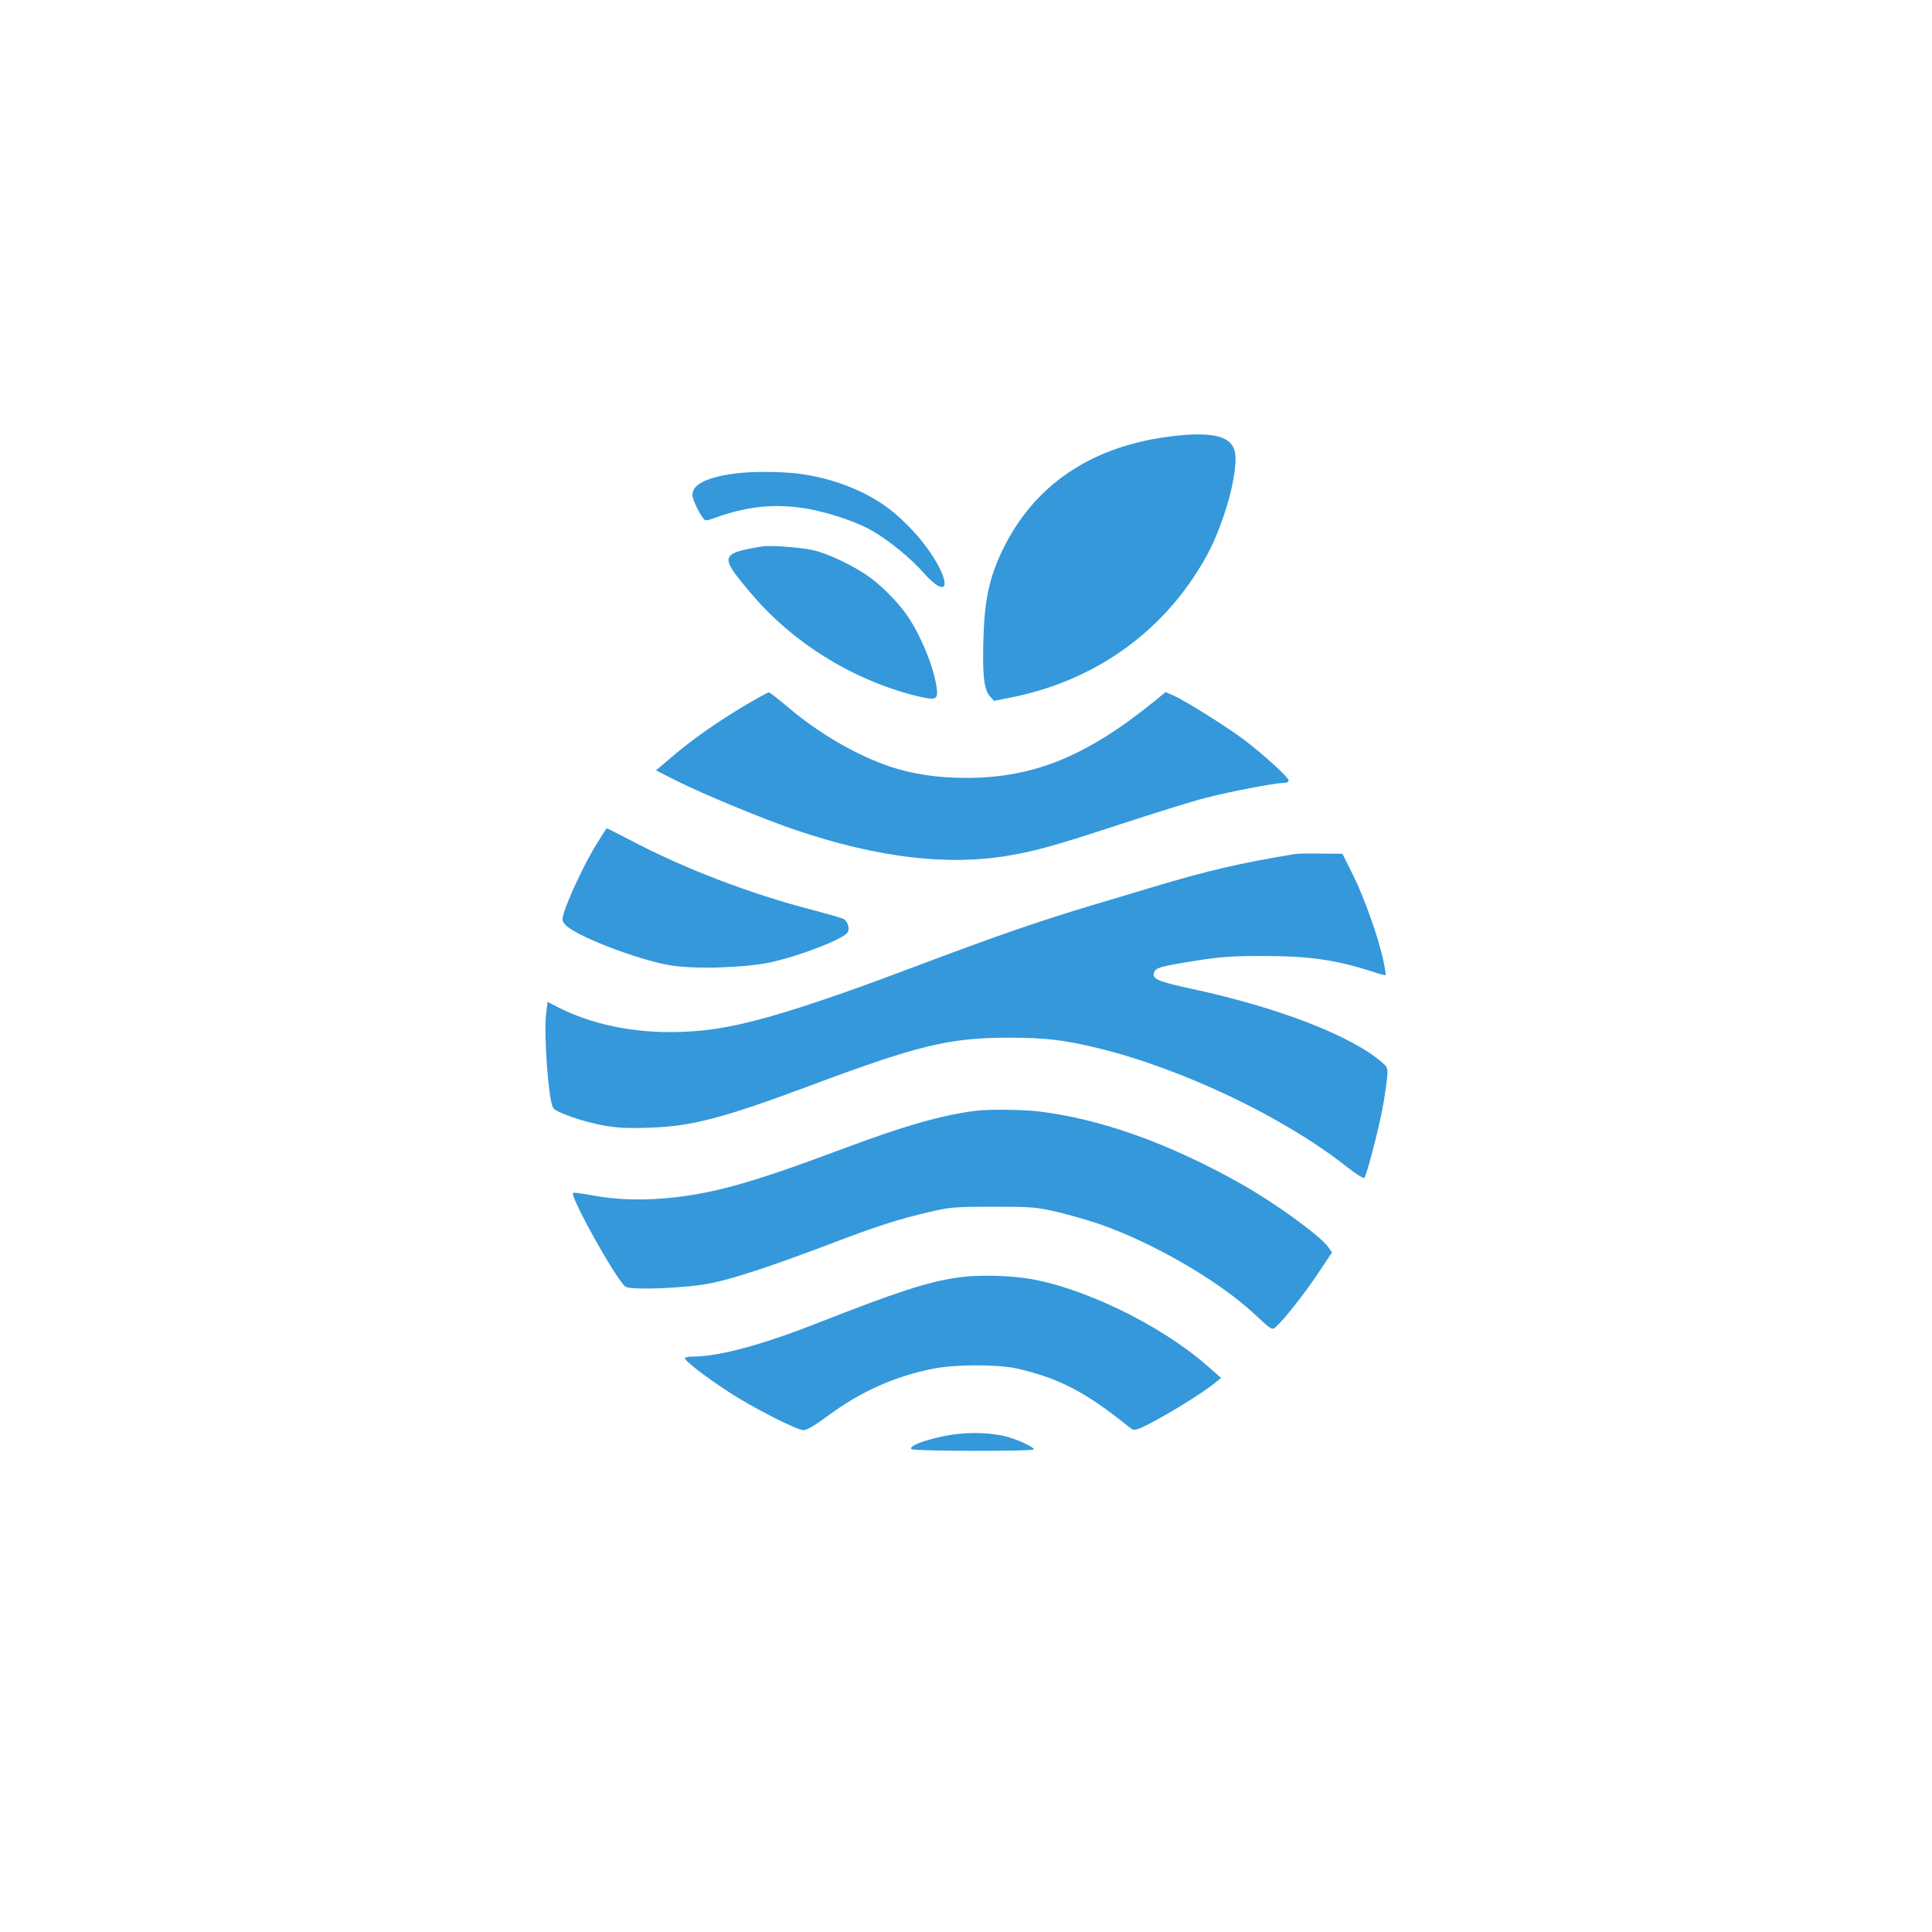 <?xml version="1.0" standalone="no"?>
<!DOCTYPE svg PUBLIC "-//W3C//DTD SVG 20010904//EN"
 "http://www.w3.org/TR/2001/REC-SVG-20010904/DTD/svg10.dtd">
<svg version="1.0" xmlns="http://www.w3.org/2000/svg"
 width="1024pt" height="1024pt" viewBox="0 0 1024 1024"
 preserveAspectRatio="xMidYMid meet">

<g transform="translate(0,1024) scale(0.1,-0.1)"
fill="#3498DB" stroke="none">
<path d="M6220 7929 c-432 -50 -742 -258 -910 -612 -64 -134 -91 -255 -97
-442 -7 -204 1 -287 32 -323 l23 -27 94 19 c401 80 739 302 960 630 80 120
118 198 167 341 44 130 68 269 57 326 -16 86 -112 112 -326 88z"/>
<path d="M3886 7729 c-146 -21 -216 -58 -216 -112 0 -22 31 -89 55 -121 14
-19 16 -18 72 2 154 55 289 71 440 52 115 -14 281 -66 373 -116 93 -51 215
-150 288 -233 91 -102 138 -95 89 13 -54 117 -173 256 -292 342 -124 89 -293
152 -460 173 -103 13 -263 13 -349 0z"/>
<path d="M4040 7344 c-225 -38 -228 -50 -62 -246 220 -262 536 -459 869 -544
116 -29 127 -25 117 45 -16 108 -84 274 -154 376 -46 67 -126 150 -193 200
-79 60 -224 130 -307 149 -68 15 -227 27 -270 20z"/>
<path d="M3945 6499 c-143 -85 -281 -182 -389 -275 l-79 -67 106 -54 c150 -75
465 -205 636 -263 433 -146 804 -190 1126 -135 151 26 247 53 592 166 183 60
385 123 449 139 131 34 370 80 415 80 18 0 29 5 29 14 0 16 -144 147 -244 221
-92 68 -306 202 -363 227 l-45 20 -56 -46 c-363 -295 -643 -409 -1002 -409
-150 0 -282 20 -400 59 -181 61 -379 176 -545 317 -49 42 -95 77 -100 77 -6 0
-64 -32 -130 -71z"/>
<path d="M3155 5755 c-59 -97 -143 -277 -166 -352 -11 -39 -10 -45 7 -64 53
-59 377 -184 554 -215 128 -22 393 -14 532 15 155 34 377 119 409 157 15 18 3
61 -20 73 -10 6 -81 26 -157 46 -338 87 -690 222 -981 376 -62 32 -115 59
-117 59 -2 0 -29 -43 -61 -95z"/>
<path d="M6860 5713 c-294 -49 -452 -86 -745 -173 -71 -22 -220 -66 -330 -99
-279 -84 -494 -158 -900 -311 -622 -235 -926 -327 -1155 -351 -286 -30 -554
12 -772 122 l-56 29 -8 -67 c-12 -113 13 -450 37 -494 12 -24 163 -76 273 -95
67 -12 129 -15 236 -11 227 7 391 50 865 227 559 209 729 250 1038 250 200 0
291 -11 476 -55 447 -109 987 -366 1320 -630 46 -36 87 -62 92 -58 14 14 88
306 103 403 28 185 28 176 -10 210 -159 139 -548 290 -1003 388 -186 40 -217
54 -204 88 9 25 34 32 208 60 143 23 201 27 365 27 251 0 390 -20 588 -84 35
-12 65 -19 66 -18 2 2 -3 36 -11 74 -24 117 -101 335 -161 456 l-57 114 -115
1 c-63 1 -126 0 -140 -3z"/>
<path d="M5175 4353 c-189 -24 -380 -79 -730 -210 -435 -163 -642 -223 -866
-249 -161 -18 -311 -15 -449 12 -45 8 -86 14 -92 12 -24 -8 223 -453 276 -497
25 -21 330 -9 461 19 123 26 319 91 620 205 260 99 369 134 535 172 106 25
133 27 335 27 207 0 227 -2 340 -28 66 -16 165 -44 220 -63 286 -99 636 -302
824 -478 91 -85 93 -86 113 -68 43 38 149 172 222 281 l76 114 -20 28 c-43 61
-285 236 -465 337 -383 215 -742 343 -1075 383 -80 9 -261 11 -325 3z"/>
<path d="M5078 3469 c-165 -24 -312 -72 -762 -248 -283 -111 -509 -171 -642
-171 -24 0 -44 -4 -44 -9 0 -14 111 -100 230 -177 129 -85 363 -204 399 -204
18 0 62 26 132 78 171 127 356 209 557 248 117 23 340 23 440 1 225 -51 368
-126 597 -311 21 -17 27 -18 57 -6 83 34 327 181 401 243 l29 24 -78 68 c-249
217 -665 417 -955 460 -113 16 -267 18 -361 4z"/>
<path d="M5080 2640 c-121 -12 -277 -63 -248 -81 17 -11 648 -12 648 -1 0 13
-99 58 -155 70 -75 17 -161 21 -245 12z"/>
</g>
</svg>
